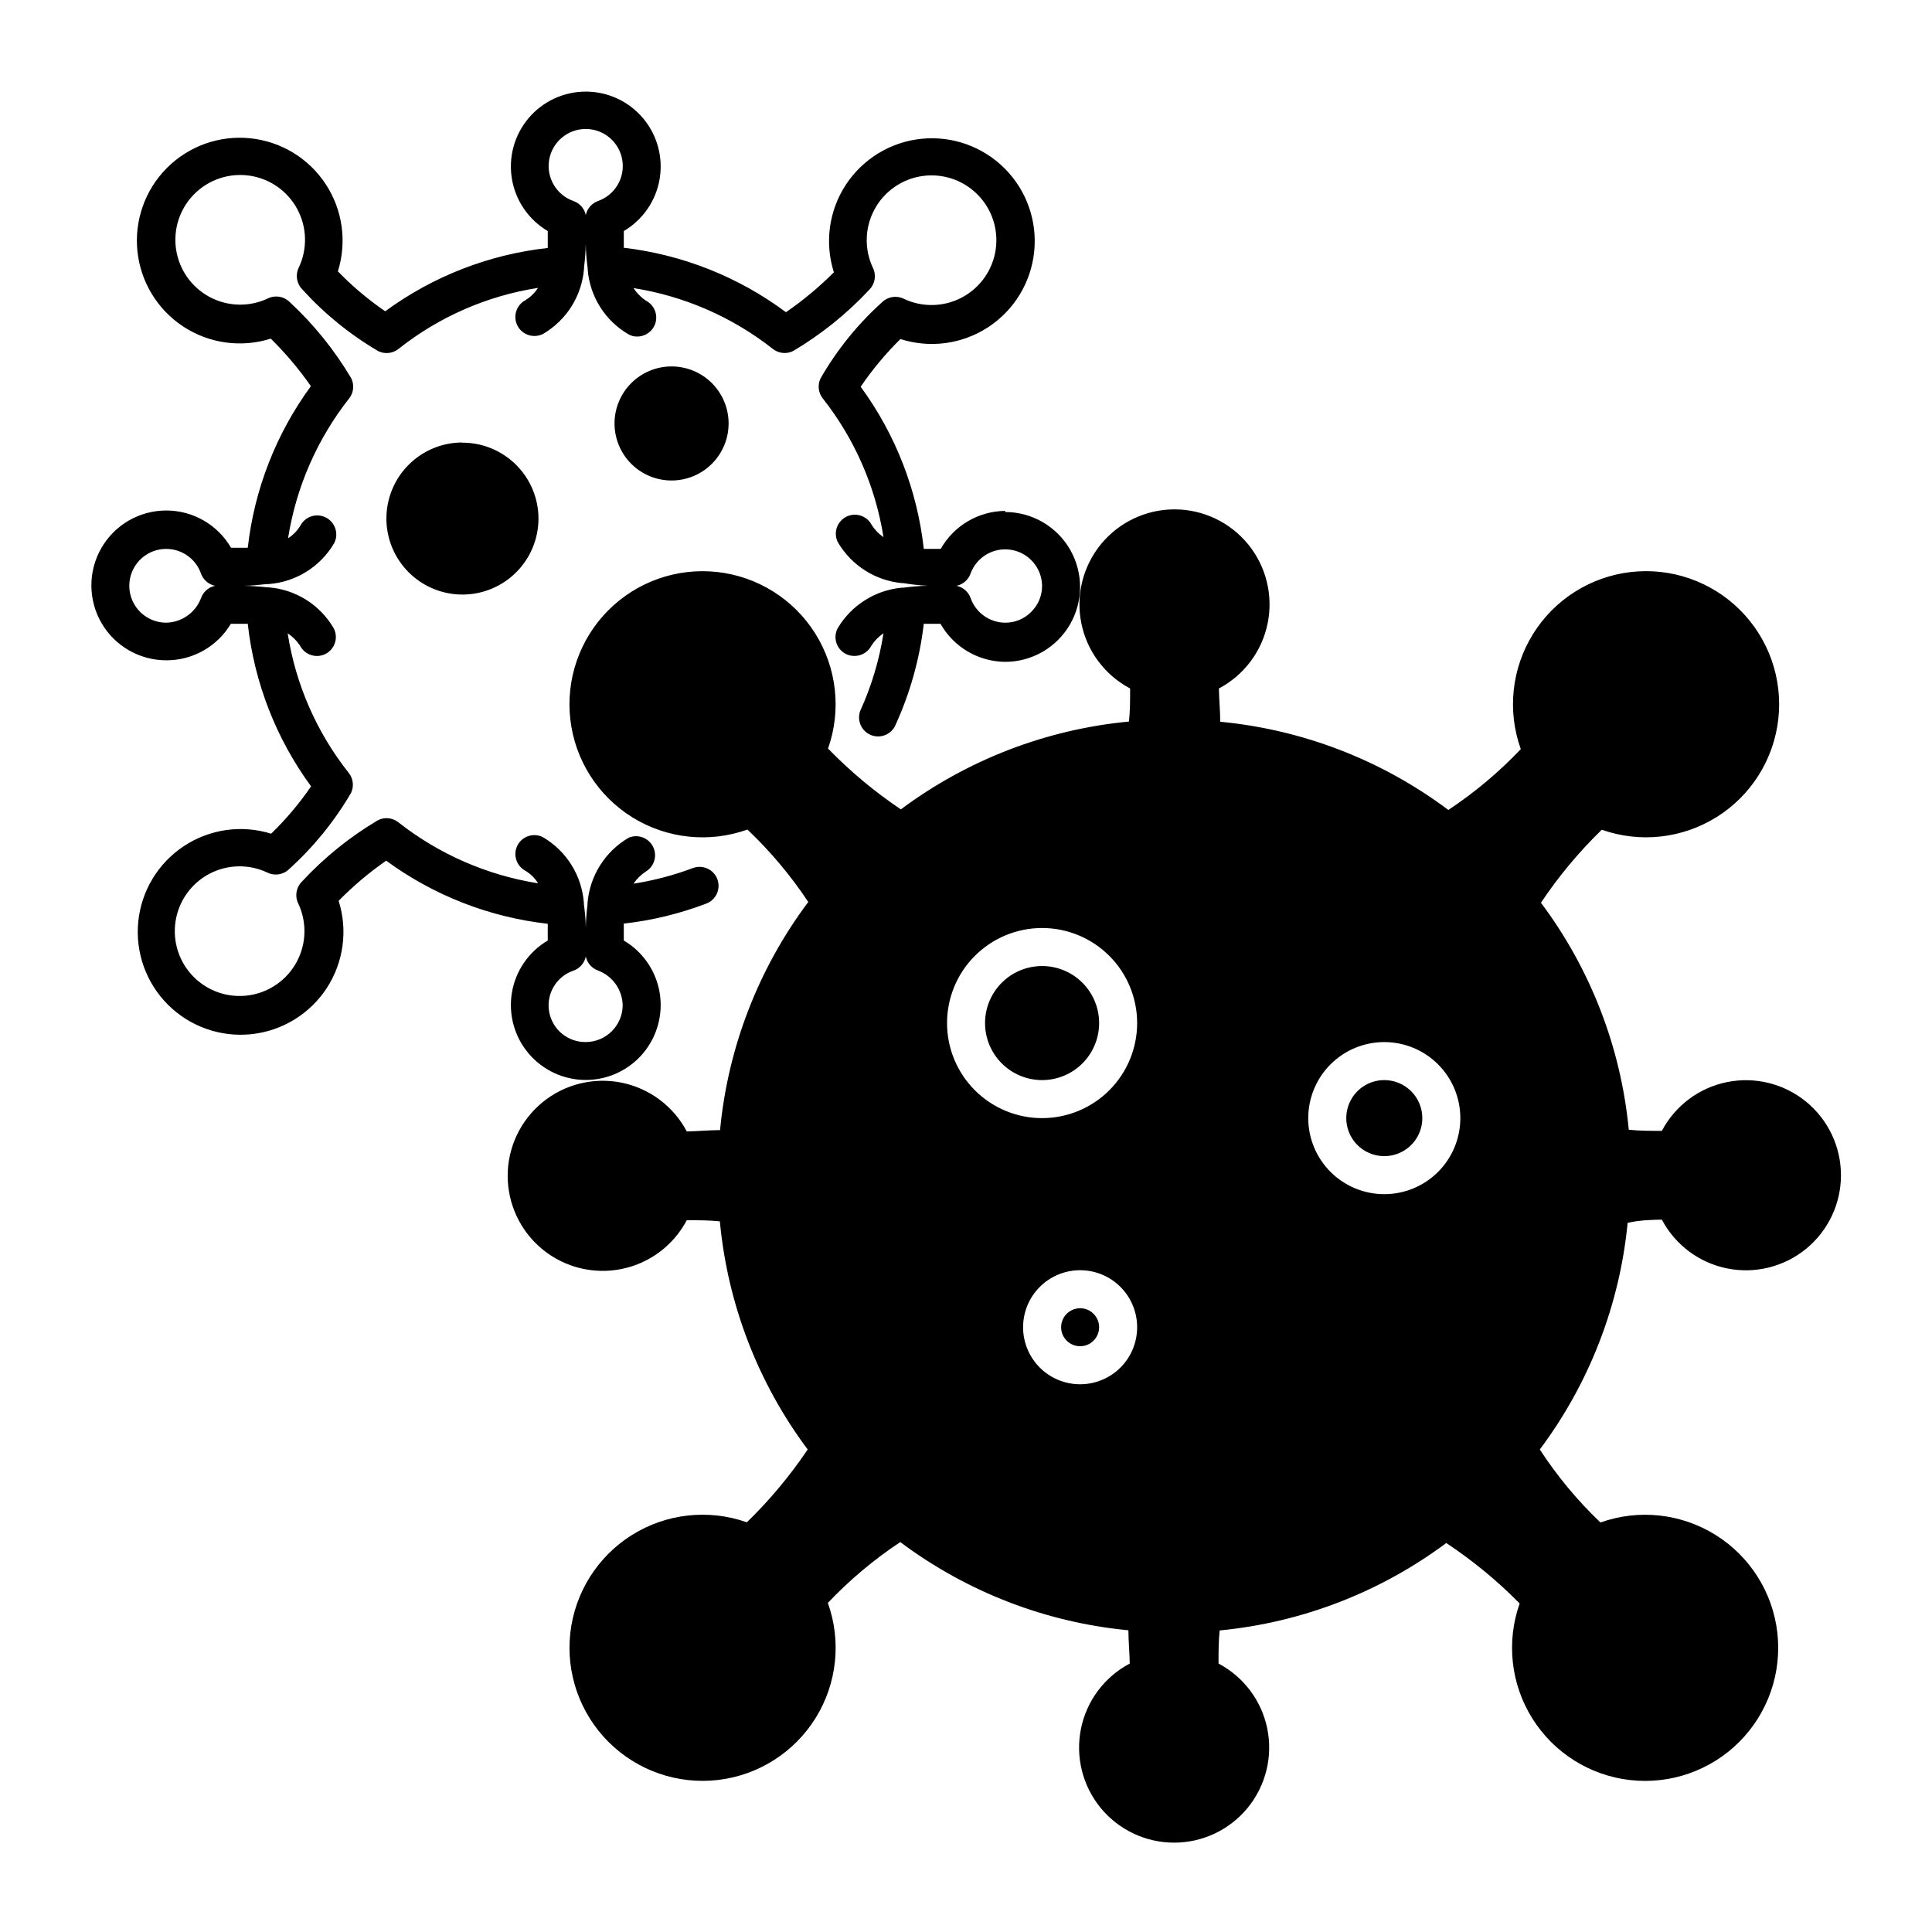 <?xml version="1.0" encoding="UTF-8"?>
<!-- Uploaded to: SVG Repo, www.svgrepo.com, Generator: SVG Repo Mixer Tools -->
<svg fill="#000000" width="800px" height="800px" version="1.1" viewBox="144 144 512 512" xmlns="http://www.w3.org/2000/svg">
 <path d="m410.38 279.39c-7.086 0.07-13.594 3.91-17.082 10.074h-4.484c-1.715-15.539-7.484-30.359-16.727-42.973 3.094-4.547 6.621-8.781 10.531-12.645 7.816 2.512 16.344 1.367 23.223-3.117 6.875-4.481 11.367-11.824 12.223-19.988 0.859-8.164-2.008-16.277-7.805-22.09-5.797-5.812-13.902-8.703-22.07-7.871-8.164 0.836-15.52 5.305-20.023 12.168-4.5 6.863-5.668 15.391-3.18 23.215-3.902 3.902-8.152 7.445-12.695 10.578-12.578-9.367-27.398-15.258-42.977-17.078v-4.434c5.039-2.969 8.512-8.008 9.492-13.77 0.98-5.766-0.629-11.668-4.398-16.137-3.773-4.469-9.324-7.047-15.168-7.047-5.848 0-11.398 2.578-15.172 7.047-3.769 4.469-5.379 10.371-4.398 16.137 0.98 5.762 4.453 10.801 9.492 13.77v4.484c-15.578 1.723-30.434 7.508-43.074 16.777-4.531-3.094-8.734-6.641-12.547-10.582 2.453-7.82 1.254-16.328-3.262-23.164-4.512-6.84-11.863-11.285-20.016-12.105-8.156-0.82-16.246 2.07-22.031 7.875-5.785 5.801-8.652 13.898-7.812 22.051 0.844 8.148 5.312 15.488 12.164 19.984 6.852 4.492 15.359 5.668 23.172 3.195 3.926 3.859 7.484 8.078 10.633 12.594-9.211 12.574-14.977 27.336-16.727 42.824h-4.434c-3.562-6.129-10.125-9.895-17.215-9.875-7.09 0.02-13.629 3.816-17.16 9.965s-3.516 13.711 0.043 19.844c3.555 6.133 10.113 9.902 17.203 9.891 7 0.016 13.488-3.66 17.078-9.672h4.484c1.723 15.578 7.508 30.434 16.777 43.074-3.094 4.531-6.641 8.734-10.582 12.547-7.82-2.434-16.324-1.219-23.152 3.309-6.828 4.523-11.258 11.883-12.066 20.035-0.805 8.152 2.098 16.234 7.906 22.008 5.809 5.777 13.906 8.637 22.055 7.781 8.148-0.852 15.48-5.324 19.969-12.176 4.484-6.856 5.652-15.363 3.176-23.172 3.859-3.926 8.078-7.484 12.594-10.633 12.574 9.211 27.336 14.977 42.824 16.727v4.434c-5.039 2.969-8.512 8.008-9.492 13.773-0.98 5.762 0.629 11.668 4.398 16.133 3.773 4.469 9.324 7.047 15.172 7.047 5.844 0 11.395-2.578 15.168-7.047 3.769-4.465 5.379-10.371 4.398-16.133-0.98-5.766-4.453-10.805-9.492-13.773v-4.484c7.465-0.84 14.793-2.617 21.816-5.289 1.258-0.465 2.277-1.41 2.836-2.629 0.559-1.223 0.605-2.613 0.137-3.871-0.477-1.246-1.426-2.258-2.644-2.805-1.219-0.551-2.606-0.59-3.856-0.117-5.086 1.906-10.352 3.293-15.719 4.133 0.867-1.281 1.98-2.375 3.273-3.223 2.262-1.363 3.09-4.238 1.898-6.594-1.191-2.352-3.996-3.391-6.434-2.375-6.269 3.652-10.352 10.148-10.93 17.379v0.406c-0.258 2.039-0.41 4.09-0.453 6.144 0-2.215-0.25-4.332-0.504-6.348v-0.301c-0.535-7.25-4.606-13.77-10.883-17.434-2.492-1.238-5.512-0.223-6.754 2.266-1.207 2.465-0.223 5.445 2.219 6.703 1.34 0.812 2.461 1.938 3.273 3.273-13.52-2.144-26.266-7.711-37.027-16.172-1.539-1.219-3.641-1.434-5.391-0.555-7.469 4.426-14.254 9.906-20.152 16.273-1.523 1.508-1.93 3.809-1.008 5.742 2.344 4.918 2.219 10.652-0.34 15.465-2.559 4.809-7.242 8.117-12.629 8.922-5.387 0.805-10.836-0.992-14.688-4.84-3.852-3.852-5.648-9.301-4.844-14.688 0.805-5.387 4.117-10.074 8.926-12.633 4.809-2.555 10.547-2.68 15.461-0.336 1.926 0.93 4.227 0.547 5.742-0.957 6.457-5.84 11.98-12.637 16.375-20.152 0.844-1.75 0.609-3.824-0.605-5.34-8.496-10.723-14.07-23.465-16.172-36.98 1.301 0.859 2.418 1.973 3.277 3.273 1.254 2.441 4.234 3.43 6.699 2.219 2.488-1.238 3.504-4.262 2.266-6.75-3.648-6.324-10.199-10.422-17.48-10.934h-0.301c-2.043-0.234-4.094-0.371-6.148-0.402 2.117 0 4.18-0.25 6.098-0.453h0.605l-0.004-0.004c7.215-0.559 13.695-4.625 17.332-10.879 1.246-2.477 0.254-5.496-2.215-6.754-1.195-0.613-2.586-0.723-3.863-0.309-1.277 0.418-2.336 1.328-2.941 2.527-0.805 1.324-1.91 2.445-3.223 3.273 2.137-13.523 7.707-26.27 16.172-37.027 1.219-1.539 1.434-3.641 0.555-5.394-4.426-7.465-9.906-14.25-16.273-20.152-1.504-1.52-3.809-1.926-5.742-1.004-4.918 2.344-10.652 2.219-15.461-0.34s-8.121-7.242-8.926-12.629c-0.805-5.387 0.992-10.836 4.844-14.688 3.852-3.852 9.301-5.648 14.688-4.844 5.387 0.805 10.07 4.117 12.629 8.926 2.555 4.809 2.684 10.547 0.336 15.461-0.93 1.922-0.547 4.227 0.957 5.742 5.844 6.457 12.641 11.98 20.152 16.375 1.75 0.844 3.828 0.609 5.344-0.605 10.719-8.496 23.461-14.07 36.977-16.172-0.852 1.297-1.965 2.394-3.273 3.227-2.074 1.062-3.148 3.41-2.598 5.672 0.551 2.266 2.582 3.859 4.914 3.848 0.77 0.004 1.527-0.168 2.219-0.504 6.297-3.652 10.387-10.172 10.93-17.43v-0.305c0.258-2.07 0.41-4.156 0.457-6.246 0 2.266 0.25 4.535 0.504 6.551v0.301c0.562 7.188 4.633 13.633 10.879 17.23 0.68 0.379 1.445 0.57 2.219 0.555 1.914 0.012 3.672-1.062 4.535-2.769 1.242-2.481 0.254-5.496-2.219-6.754-1.305-0.875-2.418-2.008-3.273-3.324 13.484 2.133 26.199 7.68 36.93 16.121 1.535 1.219 3.637 1.434 5.391 0.555 7.453-4.422 14.238-9.883 20.152-16.223 1.52-1.504 1.926-3.809 1.008-5.742-2.344-4.918-2.219-10.652 0.336-15.461 2.559-4.809 7.242-8.121 12.629-8.926 5.387-0.805 10.836 0.992 14.688 4.844 3.852 3.852 5.648 9.301 4.844 14.688-0.805 5.387-4.117 10.07-8.926 12.629-4.809 2.555-10.543 2.684-15.461 0.336-1.922-0.93-4.227-0.547-5.742 0.957-6.457 5.816-11.949 12.617-16.273 20.152-0.844 1.75-0.609 3.828 0.605 5.344 8.41 10.664 13.941 23.309 16.07 36.727-1.254-0.848-2.316-1.945-3.125-3.227-1.273-2.449-4.285-3.418-6.75-2.164-2.469 1.258-3.461 4.273-2.215 6.75 3.59 6.129 9.906 10.156 16.977 10.832h0.402c2.152 0.367 4.32 0.602 6.5 0.707-2.266 0-4.535 0.25-6.551 0.504h-0.402c-7.086 0.664-13.418 4.695-17.027 10.832-1.238 2.488-0.223 5.512 2.266 6.75 0.707 0.34 1.484 0.516 2.269 0.504 1.895-0.008 3.629-1.078 4.484-2.773 0.82-1.281 1.902-2.383 3.172-3.223-1.105 7.082-3.176 13.98-6.144 20.504-0.941 2.492 0.215 5.285 2.641 6.375 2.426 1.094 5.285 0.113 6.527-2.242 3.973-8.59 6.555-17.758 7.656-27.156h4.434c1.719 3.035 4.207 5.566 7.215 7.336 3.008 1.77 6.426 2.715 9.918 2.742 7.09 0 13.645-3.785 17.188-9.926 3.547-6.141 3.547-13.711 0-19.852-3.543-6.141-10.098-9.926-17.188-9.926zm-213.11 23.125c-1.453 3.828-5.078 6.398-9.168 6.5-3.664 0.02-7.027-2.008-8.723-5.25-1.695-3.246-1.434-7.168 0.676-10.16 2.113-2.992 5.719-4.551 9.344-4.043 3.625 0.508 6.664 2.996 7.871 6.453 0.598 1.652 2.008 2.871 3.727 3.227-1.73 0.359-3.144 1.602-3.727 3.273zm105.25 98.695c3.828 1.453 6.398 5.078 6.5 9.172-0.027 5.383-4.387 9.746-9.773 9.773-4.793 0.066-8.922-3.367-9.727-8.094-0.805-4.723 1.957-9.328 6.5-10.852 1.652-0.594 2.871-2.008 3.227-3.727 0.359 1.73 1.602 3.144 3.273 3.727zm-3.273-200.21c-0.363-1.73-1.605-3.144-3.277-3.727-4.519-1.586-7.238-6.199-6.434-10.918 0.801-4.723 4.894-8.176 9.684-8.176 4.789 0 8.883 3.453 9.684 8.176 0.805 4.719-1.914 9.332-6.434 10.918-1.652 0.598-2.871 2.008-3.223 3.727zm118.04 105.15c-1.816 1.848-4.305 2.883-6.898 2.871-4.137-0.027-7.809-2.648-9.172-6.551-0.594-1.652-2.008-2.871-3.727-3.223 1.73-0.363 3.144-1.605 3.727-3.277 1.633-4.422 6.191-7.051 10.836-6.246 4.644 0.801 8.055 4.809 8.109 9.523 0.016 2.594-1.02 5.086-2.875 6.902zm-110.43-49.93c0 4.008 1.594 7.852 4.426 10.688 2.836 2.836 6.68 4.426 10.688 4.426 4.012 0 7.856-1.59 10.688-4.426 2.836-2.836 4.43-6.68 4.43-10.688 0-4.008-1.594-7.852-4.43-10.688-2.832-2.836-6.676-4.426-10.688-4.426-4.008 0-7.852 1.59-10.688 4.426-2.832 2.836-4.426 6.68-4.426 10.688zm-40.305 5.039c-5.344 0-10.469 2.121-14.25 5.902-3.777 3.777-5.902 8.906-5.902 14.25s2.125 10.469 5.902 14.25c3.781 3.777 8.906 5.902 14.25 5.902s10.473-2.125 14.25-5.902c3.781-3.781 5.902-8.906 5.902-14.25-0.012-5.371-2.168-10.516-5.992-14.289-3.82-3.773-8.992-5.867-14.363-5.812zm168.73 234.47c0 2.039-1.227 3.875-3.109 4.652-1.883 0.781-4.051 0.352-5.492-1.09-1.441-1.441-1.871-3.609-1.09-5.492 0.777-1.883 2.613-3.109 4.652-3.109 1.336 0 2.617 0.531 3.562 1.477 0.945 0.945 1.477 2.227 1.477 3.562zm0-80.609c0 4.008-1.594 7.852-4.426 10.688-2.836 2.832-6.68 4.426-10.688 4.426-4.012 0-7.856-1.594-10.688-4.426-2.836-2.836-4.43-6.68-4.43-10.688 0-4.008 1.594-7.852 4.43-10.688 2.832-2.836 6.676-4.426 10.688-4.426 4.008 0 7.852 1.59 10.688 4.426 2.832 2.836 4.426 6.68 4.426 10.688zm149.13 52.094c3.527 6.684 9.871 11.426 17.277 12.926s15.094-0.406 20.945-5.191c5.848-4.785 9.242-11.941 9.242-19.5 0-7.555-3.394-14.715-9.242-19.496-5.852-4.785-13.539-6.691-20.945-5.191-7.406 1.496-13.75 6.242-17.277 12.926-2.973 0-5.945 0-8.766-0.301l-0.004-0.004c-2.082-21.809-10.137-42.621-23.273-60.152 4.676-7 10.082-13.484 16.121-19.348 10.141 3.578 21.359 2.336 30.469-3.375 9.113-5.711 15.121-15.27 16.316-25.957 1.195-10.684-2.547-21.332-10.168-28.918s-18.289-11.281-28.969-10.035c-10.684 1.25-20.211 7.301-25.879 16.438-5.668 9.137-6.859 20.363-3.231 30.488-5.769 6.082-12.211 11.488-19.195 16.121-17.621-13.203-38.539-21.293-60.457-23.379 0-2.82-0.301-5.793-0.352-8.816h-0.004c6.684-3.527 11.43-9.871 12.926-17.277 1.5-7.406-0.406-15.094-5.191-20.945-4.781-5.848-11.941-9.242-19.496-9.242-7.559 0-14.715 3.394-19.5 9.242-4.785 5.852-6.691 13.539-5.191 20.945s6.246 13.75 12.926 17.277c0 2.973 0 5.945-0.301 8.766-21.906 2.07-42.82 10.125-60.457 23.277-6.973-4.691-13.438-10.094-19.297-16.121 3.578-10.141 2.336-21.359-3.375-30.473-5.711-9.109-15.27-15.117-25.957-16.312-10.684-1.199-21.332 2.547-28.918 10.168s-11.281 18.289-10.035 28.969c1.246 10.68 7.301 20.211 16.438 25.879s20.363 6.859 30.484 3.231c6.086 5.769 11.492 12.207 16.125 19.195-13.207 17.621-21.293 38.539-23.379 60.457-2.82 0-5.793 0.301-8.816 0.352-3.527-6.68-9.871-11.426-17.277-12.926-7.406-1.496-15.098 0.406-20.945 5.191s-9.242 11.941-9.242 19.5 3.394 14.715 9.242 19.5 13.539 6.688 20.945 5.191c7.406-1.5 13.75-6.246 17.277-12.926 2.973 0 5.945 0 8.766 0.301 2.047 21.91 10.102 42.832 23.277 60.457-4.691 6.973-10.098 13.438-16.121 19.297-10.141-3.578-21.359-2.336-30.473 3.375-9.109 5.711-15.117 15.27-16.312 25.953-1.199 10.688 2.547 21.336 10.168 28.922 7.621 7.586 18.289 11.281 28.969 10.035 10.68-1.25 20.207-7.301 25.879-16.438 5.668-9.141 6.859-20.363 3.231-30.488 5.769-6.082 12.207-11.488 19.195-16.121 17.621 13.203 38.539 21.293 60.457 23.379 0 2.82 0.301 5.793 0.352 8.816-6.68 3.527-11.426 9.871-12.926 17.277-1.496 7.406 0.406 15.094 5.191 20.945 4.785 5.848 11.941 9.242 19.5 9.242s14.715-3.394 19.5-9.242c4.781-5.852 6.688-13.539 5.191-20.945-1.5-7.406-6.246-13.75-12.926-17.277 0-2.973 0-5.945 0.301-8.766v-0.004c21.758-2.102 42.523-10.117 60.055-23.172 7.019 4.648 13.539 10.02 19.445 16.02-3.582 10.137-2.348 21.352 3.356 30.469 5.703 9.113 15.25 15.125 25.934 16.332 10.684 1.207 21.332-2.523 28.926-10.133 7.594-7.613 11.301-18.27 10.07-28.953-1.234-10.68-7.269-20.215-16.398-25.895-9.125-5.684-20.348-6.891-30.473-3.281-6.094-5.805-11.484-12.297-16.074-19.348 13.109-17.512 21.16-38.281 23.277-60.055 3.074-0.703 6.047-0.805 9.07-0.855zm-154.17 43.629c-4.008 0-7.852-1.59-10.688-4.426-2.832-2.836-4.426-6.68-4.426-10.688 0-4.008 1.594-7.852 4.426-10.688 2.836-2.836 6.68-4.426 10.688-4.426 4.008 0 7.852 1.59 10.688 4.426 2.836 2.836 4.426 6.68 4.426 10.688 0 4.008-1.59 7.852-4.426 10.688-2.836 2.836-6.68 4.426-10.688 4.426zm-10.074-70.531c-6.684 0-13.09-2.656-17.812-7.379-4.727-4.727-7.379-11.133-7.379-17.812 0-6.68 2.652-13.09 7.379-17.812 4.723-4.723 11.129-7.379 17.812-7.379 6.68 0 13.086 2.656 17.812 7.379 4.723 4.723 7.375 11.133 7.375 17.812 0 6.68-2.652 13.086-7.375 17.812-4.727 4.723-11.133 7.379-17.812 7.379zm90.688 20.152h-0.004c-5.344 0-10.469-2.125-14.25-5.902-3.777-3.781-5.902-8.906-5.902-14.25 0-5.348 2.125-10.473 5.902-14.25 3.781-3.781 8.906-5.902 14.25-5.902s10.473 2.121 14.25 5.902c3.781 3.777 5.902 8.902 5.902 14.25 0 5.344-2.121 10.469-5.902 14.25-3.777 3.777-8.906 5.902-14.25 5.902zm10.078-20.152h-0.004c0 4.074-2.457 7.75-6.223 9.309-3.766 1.559-8.098 0.695-10.98-2.184-2.883-2.883-3.742-7.219-2.184-10.98 1.559-3.766 5.234-6.223 9.309-6.223 2.672 0 5.234 1.062 7.125 2.953 1.891 1.887 2.953 4.453 2.953 7.125z"/>
</svg>